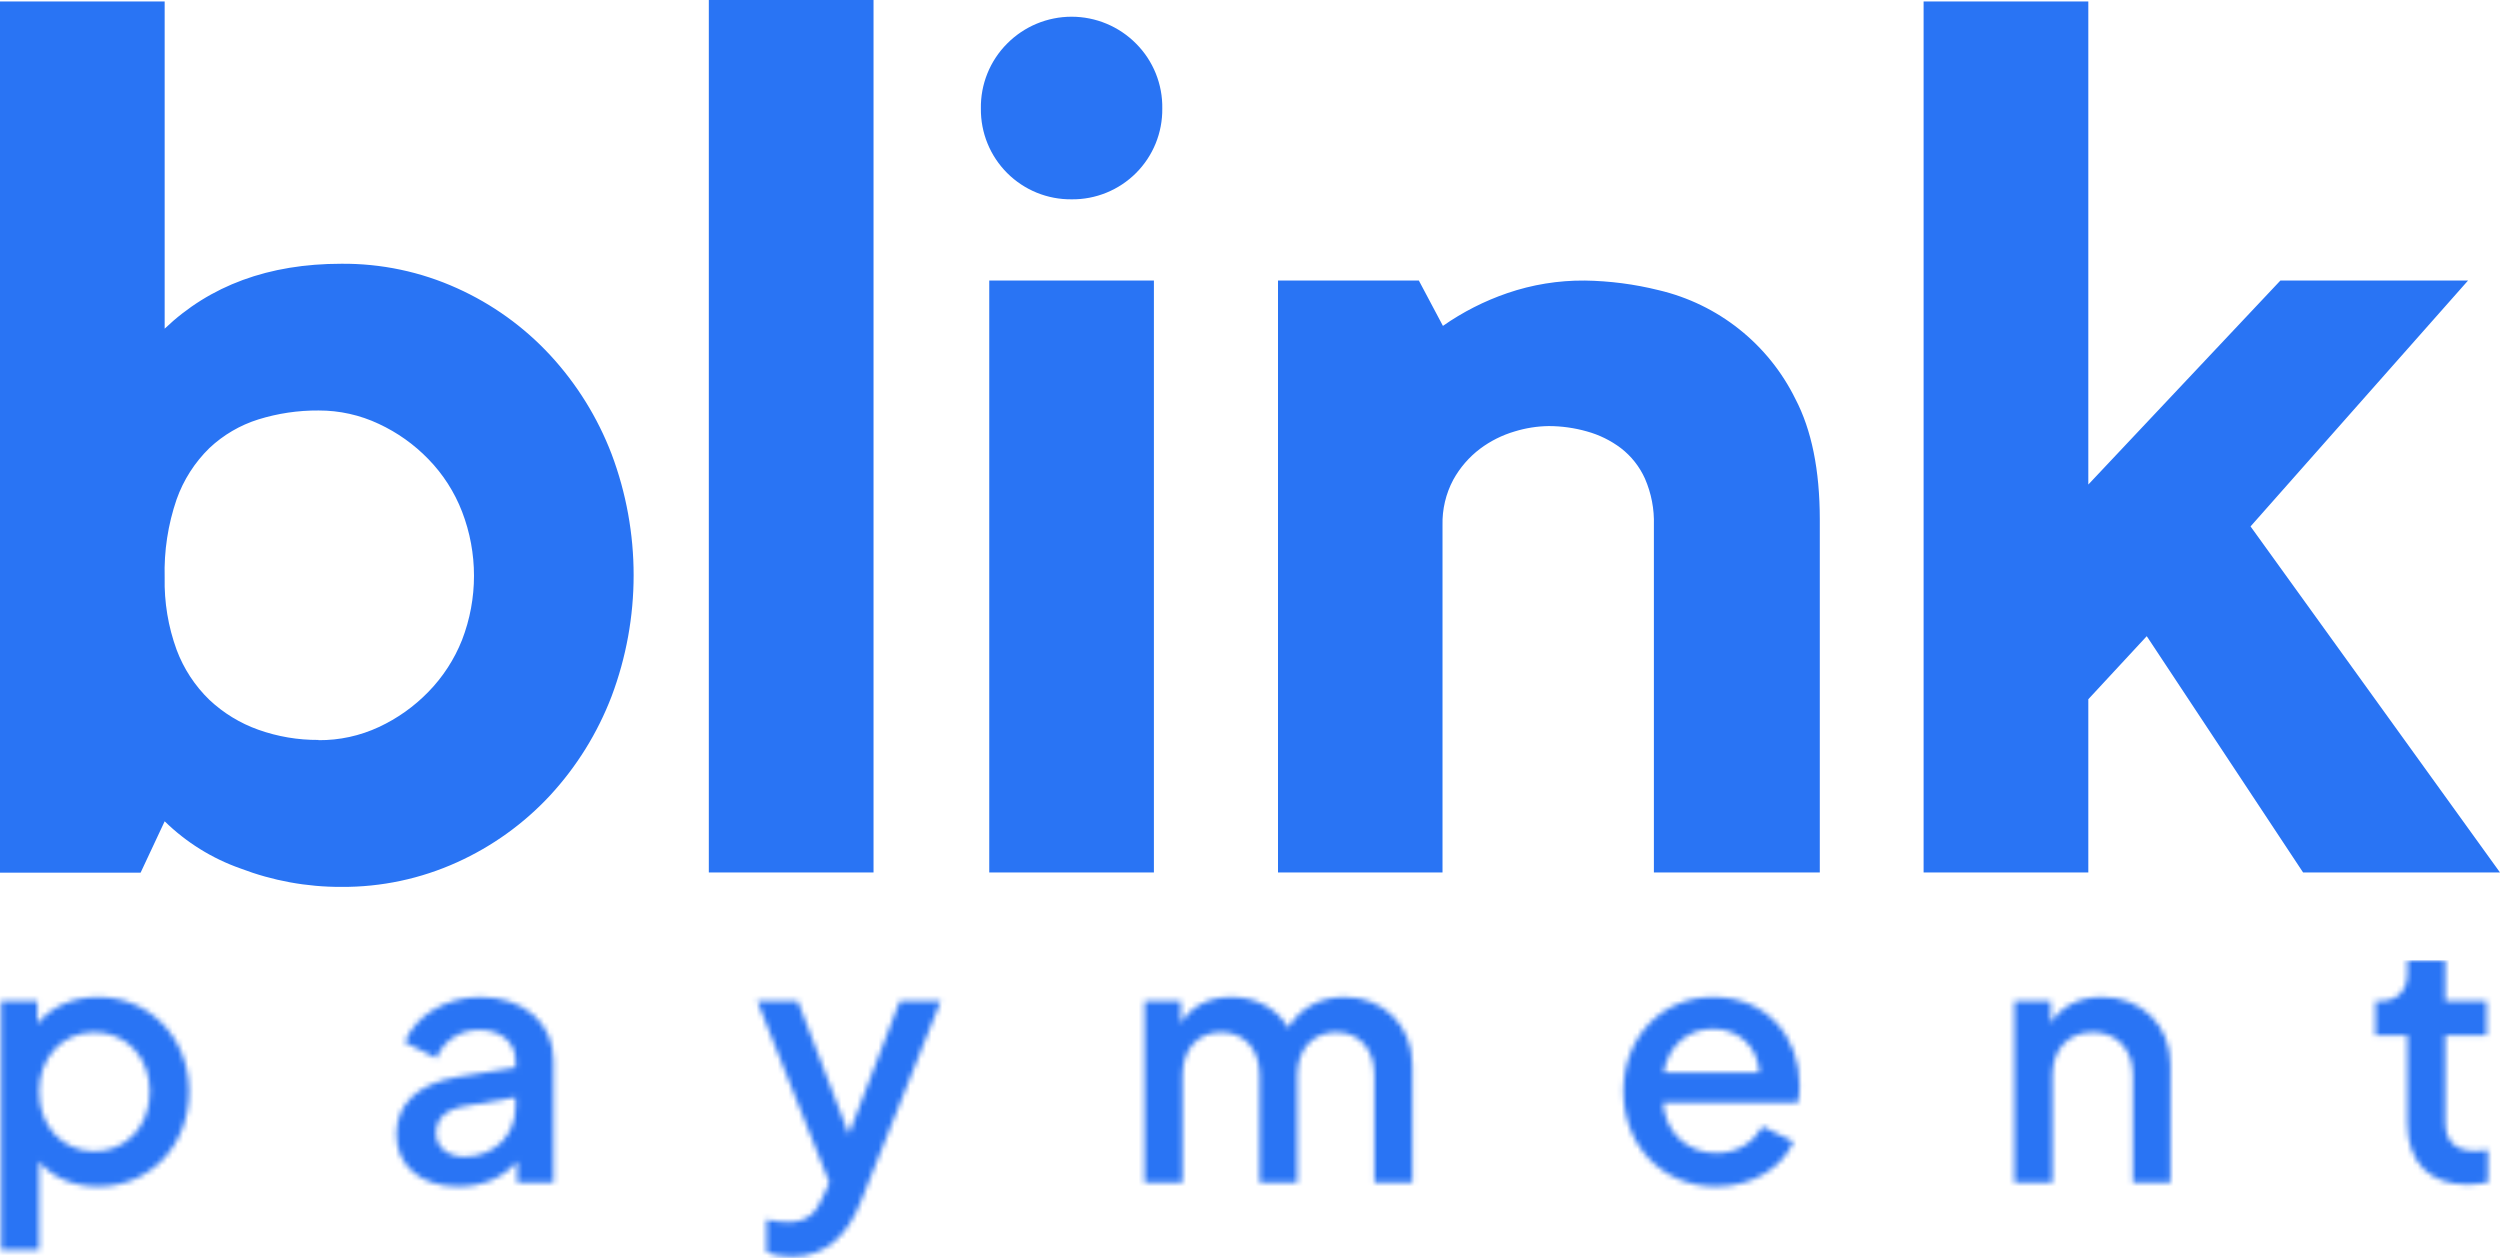 <svg xmlns="http://www.w3.org/2000/svg" width="471" height="237" viewBox="0 0 471 237" fill="none"><g clip-path="url(#clip0_21561_6972)"><path d="M64.291 49.692C71.81 49.626 79.254 51.197 86.105 54.297C92.732 57.279 98.694 61.561 103.635 66.89C108.65 72.314 112.583 78.645 115.224 85.543C120.76 100.253 120.76 116.473 115.224 131.183C112.583 138.088 108.65 144.427 103.635 149.859C98.69 155.184 92.729 159.468 86.105 162.458C79.255 165.563 71.814 167.144 64.293 167.092C57.803 167.113 51.364 165.934 45.302 163.616C39.95 161.733 35.077 158.7 31.024 154.732L26.492 164.405H2.90255e-07L0 0.272H31.022V61.923C39.562 53.769 50.651 49.692 64.291 49.692ZM60.022 139.449C63.944 139.477 67.824 138.632 71.379 136.974C74.866 135.352 78.028 133.106 80.707 130.346C83.449 127.538 85.606 124.212 87.052 120.564C90.051 112.786 90.051 104.171 87.052 96.393C85.628 92.701 83.469 89.336 80.707 86.502C78.031 83.736 74.869 81.487 71.379 79.865C67.831 78.189 63.954 77.325 60.03 77.336C56.18 77.309 52.349 77.876 48.673 79.018C45.232 80.097 42.08 81.942 39.453 84.413C36.68 87.123 34.565 90.432 33.27 94.086C31.647 98.82 30.886 103.807 31.022 108.81C30.922 113.443 31.684 118.055 33.27 122.41C34.602 125.98 36.714 129.208 39.453 131.857C42.105 134.348 45.244 136.263 48.673 137.482C52.315 138.78 56.156 139.43 60.023 139.405L60.022 139.449ZM133.542 5.48437e-08L164.573 0V164.372H133.542V5.48437e-08ZM217.396 164.372H186.375V52.858H217.397L217.396 164.372ZM201.886 37.552C199.635 37.576 197.401 37.15 195.317 36.3C193.233 35.449 191.34 34.191 189.748 32.6C188.157 31.008 186.899 29.115 186.049 27.031C185.199 24.947 184.774 22.714 184.798 20.464C184.758 18.193 185.175 15.938 186.026 13.832C186.876 11.726 188.142 9.813 189.747 8.207C191.337 6.604 193.228 5.332 195.311 4.464C197.395 3.596 199.629 3.15 201.886 3.15C204.143 3.15 206.378 3.596 208.461 4.464C210.545 5.332 212.436 6.604 214.025 8.207C215.631 9.813 216.896 11.726 217.747 13.832C218.597 15.938 219.015 18.193 218.974 20.464C218.999 22.714 218.574 24.947 217.724 27.032C216.874 29.116 215.617 31.009 214.025 32.601C212.434 34.193 210.54 35.451 208.455 36.301C206.371 37.152 204.138 37.578 201.887 37.553L201.886 37.552ZM298.558 52.856C303.26 52.925 307.938 53.533 312.5 54.67C318.035 55.97 323.213 58.479 327.662 62.017C332.115 65.555 335.726 70.035 338.238 75.134C341.305 80.985 342.844 88.555 342.85 97.844V164.369H311.593V98.931C311.686 95.92 311.11 92.926 309.907 90.164C308.891 87.908 307.334 85.937 305.374 84.425C303.458 82.983 301.287 81.915 298.974 81.279C296.632 80.614 294.21 80.275 291.776 80.272C289.606 80.302 287.452 80.641 285.377 81.279C283.024 81.968 280.813 83.074 278.85 84.543C276.772 86.115 275.049 88.108 273.792 90.39C272.394 93.015 271.698 95.957 271.77 98.93V164.371H240.775V52.858H267.314L271.847 61.398C275.584 58.783 279.669 56.704 283.984 55.224C288.673 53.616 293.601 52.816 298.558 52.858V52.856ZM424.004 99.178L471 164.374H433.904L404.448 119.856L393.439 131.736V164.374H362.406V0.272H393.439V91.288L429.624 52.856H464.977L424.004 99.178Z" fill="#2974F4"></path><mask id="mask0_21561_6972" style="mask-type:alpha" maskUnits="userSpaceOnUse" x="0" y="180" width="469" height="57"><path d="M0.219 235.432V188.598H7.047V192.896C9.576 189.736 13.622 187.84 18.49 187.84C28.226 187.84 35.623 195.551 35.623 205.663C35.623 215.776 28.289 223.55 18.49 223.55C13.938 223.55 9.892 221.906 7.363 218.809V235.432H0.219ZM17.794 216.913C23.8 216.913 28.226 212.173 28.226 205.663C28.226 199.216 23.8 194.476 17.794 194.476C11.788 194.476 7.363 199.216 7.363 205.663C7.363 212.173 11.788 216.913 17.794 216.913Z" fill="url(#paint0_linear_21561_6972)"></path><path d="M86.32 223.55C79.366 223.55 74.688 219.694 74.688 213.753C74.688 208.254 78.354 204.209 86.257 202.882L97.131 201.112V199.785C97.131 196.436 94.412 194.034 90.303 194.034C86.51 194.034 83.538 196.183 82.211 199.343L76.268 196.372C78.228 191.379 83.981 187.84 90.493 187.84C98.585 187.84 104.275 192.707 104.275 199.785V222.791H97.447V218.809C94.855 221.843 91.062 223.55 86.32 223.55ZM82.147 213.5C82.147 216.091 84.36 217.924 87.458 217.924C93.211 217.924 97.131 213.816 97.131 208.57V206.738L87.648 208.381C83.854 209.013 82.147 210.846 82.147 213.5Z" fill="url(#paint1_linear_21561_6972)"></path><path d="M149.168 236.758C147.524 236.758 145.817 236.506 144.426 235.873V229.743C145.438 229.996 146.955 230.248 148.346 230.248C152.266 230.248 153.783 228.542 155.3 224.939L156.249 222.79L142.656 188.598H150.306L159.916 213.689L169.525 188.598H177.238L162.128 226.52C159.663 232.65 155.68 236.758 149.168 236.758Z" fill="url(#paint2_linear_21561_6972)"></path><path d="M215.641 222.791V188.598H222.469V192.833C224.365 189.546 227.842 187.84 232.015 187.84C236.63 187.84 240.676 190.052 242.7 193.655C244.975 189.799 248.832 187.84 253.384 187.84C260.528 187.84 266.091 193.149 266.091 200.67V222.791H258.947V202.629C258.947 197.573 256.039 194.476 251.74 194.476C247.441 194.476 244.406 197.573 244.406 202.629V222.791H237.326V202.629C237.326 197.573 234.354 194.476 230.055 194.476C225.756 194.476 222.785 197.573 222.785 202.629V222.791H215.641Z" fill="url(#paint3_linear_21561_6972)"></path><path d="M323.3 223.55C313.059 223.55 305.852 215.712 305.852 205.6C305.852 195.361 313.122 187.84 322.732 187.84C333.037 187.84 339.044 195.551 339.044 204.399C339.044 205.474 338.981 206.738 338.727 207.749H313.312C313.754 213.5 317.99 217.229 323.363 217.229C327.473 217.229 330.381 215.144 332.089 212.236L337.904 215.08C335.819 219.947 330.255 223.55 323.3 223.55ZM322.732 193.844C318.116 193.844 314.323 196.878 313.438 202.06H331.458C331.203 197.194 327.536 193.844 322.732 193.844Z" fill="url(#paint4_linear_21561_6972)"></path><path d="M379.523 222.791V188.598H386.353V192.77C388.312 189.546 391.788 187.84 396.024 187.84C403.485 187.84 408.923 193.149 408.923 200.67V222.791H401.843V202.629C401.843 197.573 398.743 194.476 394.253 194.476C389.829 194.476 386.667 197.573 386.667 202.629V222.791H379.523Z" fill="url(#paint5_linear_21561_6972)"></path><path d="M464.87 223.171C457.664 223.171 453.554 218.936 453.554 211.605V195.045H447.547V188.599H448.495C451.657 188.599 453.554 186.64 453.554 183.416V180.762H460.697V188.599H468.475V195.045H460.697V211.289C460.697 214.765 462.28 216.85 466.387 216.85C467.021 216.85 467.907 216.787 468.726 216.661V222.791C467.589 222.981 466.01 223.171 464.87 223.171Z" fill="url(#paint6_linear_21561_6972)"></path></mask><g mask="url(#mask0_21561_6972)"><path d="M471.001 180.922H-5.531V237.014H471.001V180.922Z" fill="#2974F4"></path></g></g><defs><linearGradient id="paint0_linear_21561_6972" x1="-0.004" y1="180.919" x2="16.143" y2="292.82" gradientUnits="userSpaceOnUse"><stop stop-color="#56ABFF"></stop><stop offset="1" stop-color="#236CDF"></stop></linearGradient><linearGradient id="paint1_linear_21561_6972" x1="-0.005" y1="180.919" x2="16.141" y2="292.82" gradientUnits="userSpaceOnUse"><stop stop-color="#56ABFF"></stop><stop offset="1" stop-color="#236CDF"></stop></linearGradient><linearGradient id="paint2_linear_21561_6972" x1="-0.007" y1="180.919" x2="16.139" y2="292.819" gradientUnits="userSpaceOnUse"><stop stop-color="#56ABFF"></stop><stop offset="1" stop-color="#236CDF"></stop></linearGradient><linearGradient id="paint3_linear_21561_6972" x1="-0.001" y1="180.919" x2="16.145" y2="292.82" gradientUnits="userSpaceOnUse"><stop stop-color="#56ABFF"></stop><stop offset="1" stop-color="#236CDF"></stop></linearGradient><linearGradient id="paint4_linear_21561_6972" x1="-0.004" y1="180.919" x2="16.142" y2="292.82" gradientUnits="userSpaceOnUse"><stop stop-color="#56ABFF"></stop><stop offset="1" stop-color="#236CDF"></stop></linearGradient><linearGradient id="paint5_linear_21561_6972" x1="-0.002" y1="180.919" x2="16.144" y2="292.82" gradientUnits="userSpaceOnUse"><stop stop-color="#56ABFF"></stop><stop offset="1" stop-color="#236CDF"></stop></linearGradient><linearGradient id="paint6_linear_21561_6972" x1="-0" y1="180.92" x2="16.146" y2="292.82" gradientUnits="userSpaceOnUse"><stop stop-color="#56ABFF"></stop><stop offset="1" stop-color="#236CDF"></stop></linearGradient><clipPath id="clip0_21561_6972"><rect width="471" height="237" fill="white"></rect></clipPath></defs></svg>